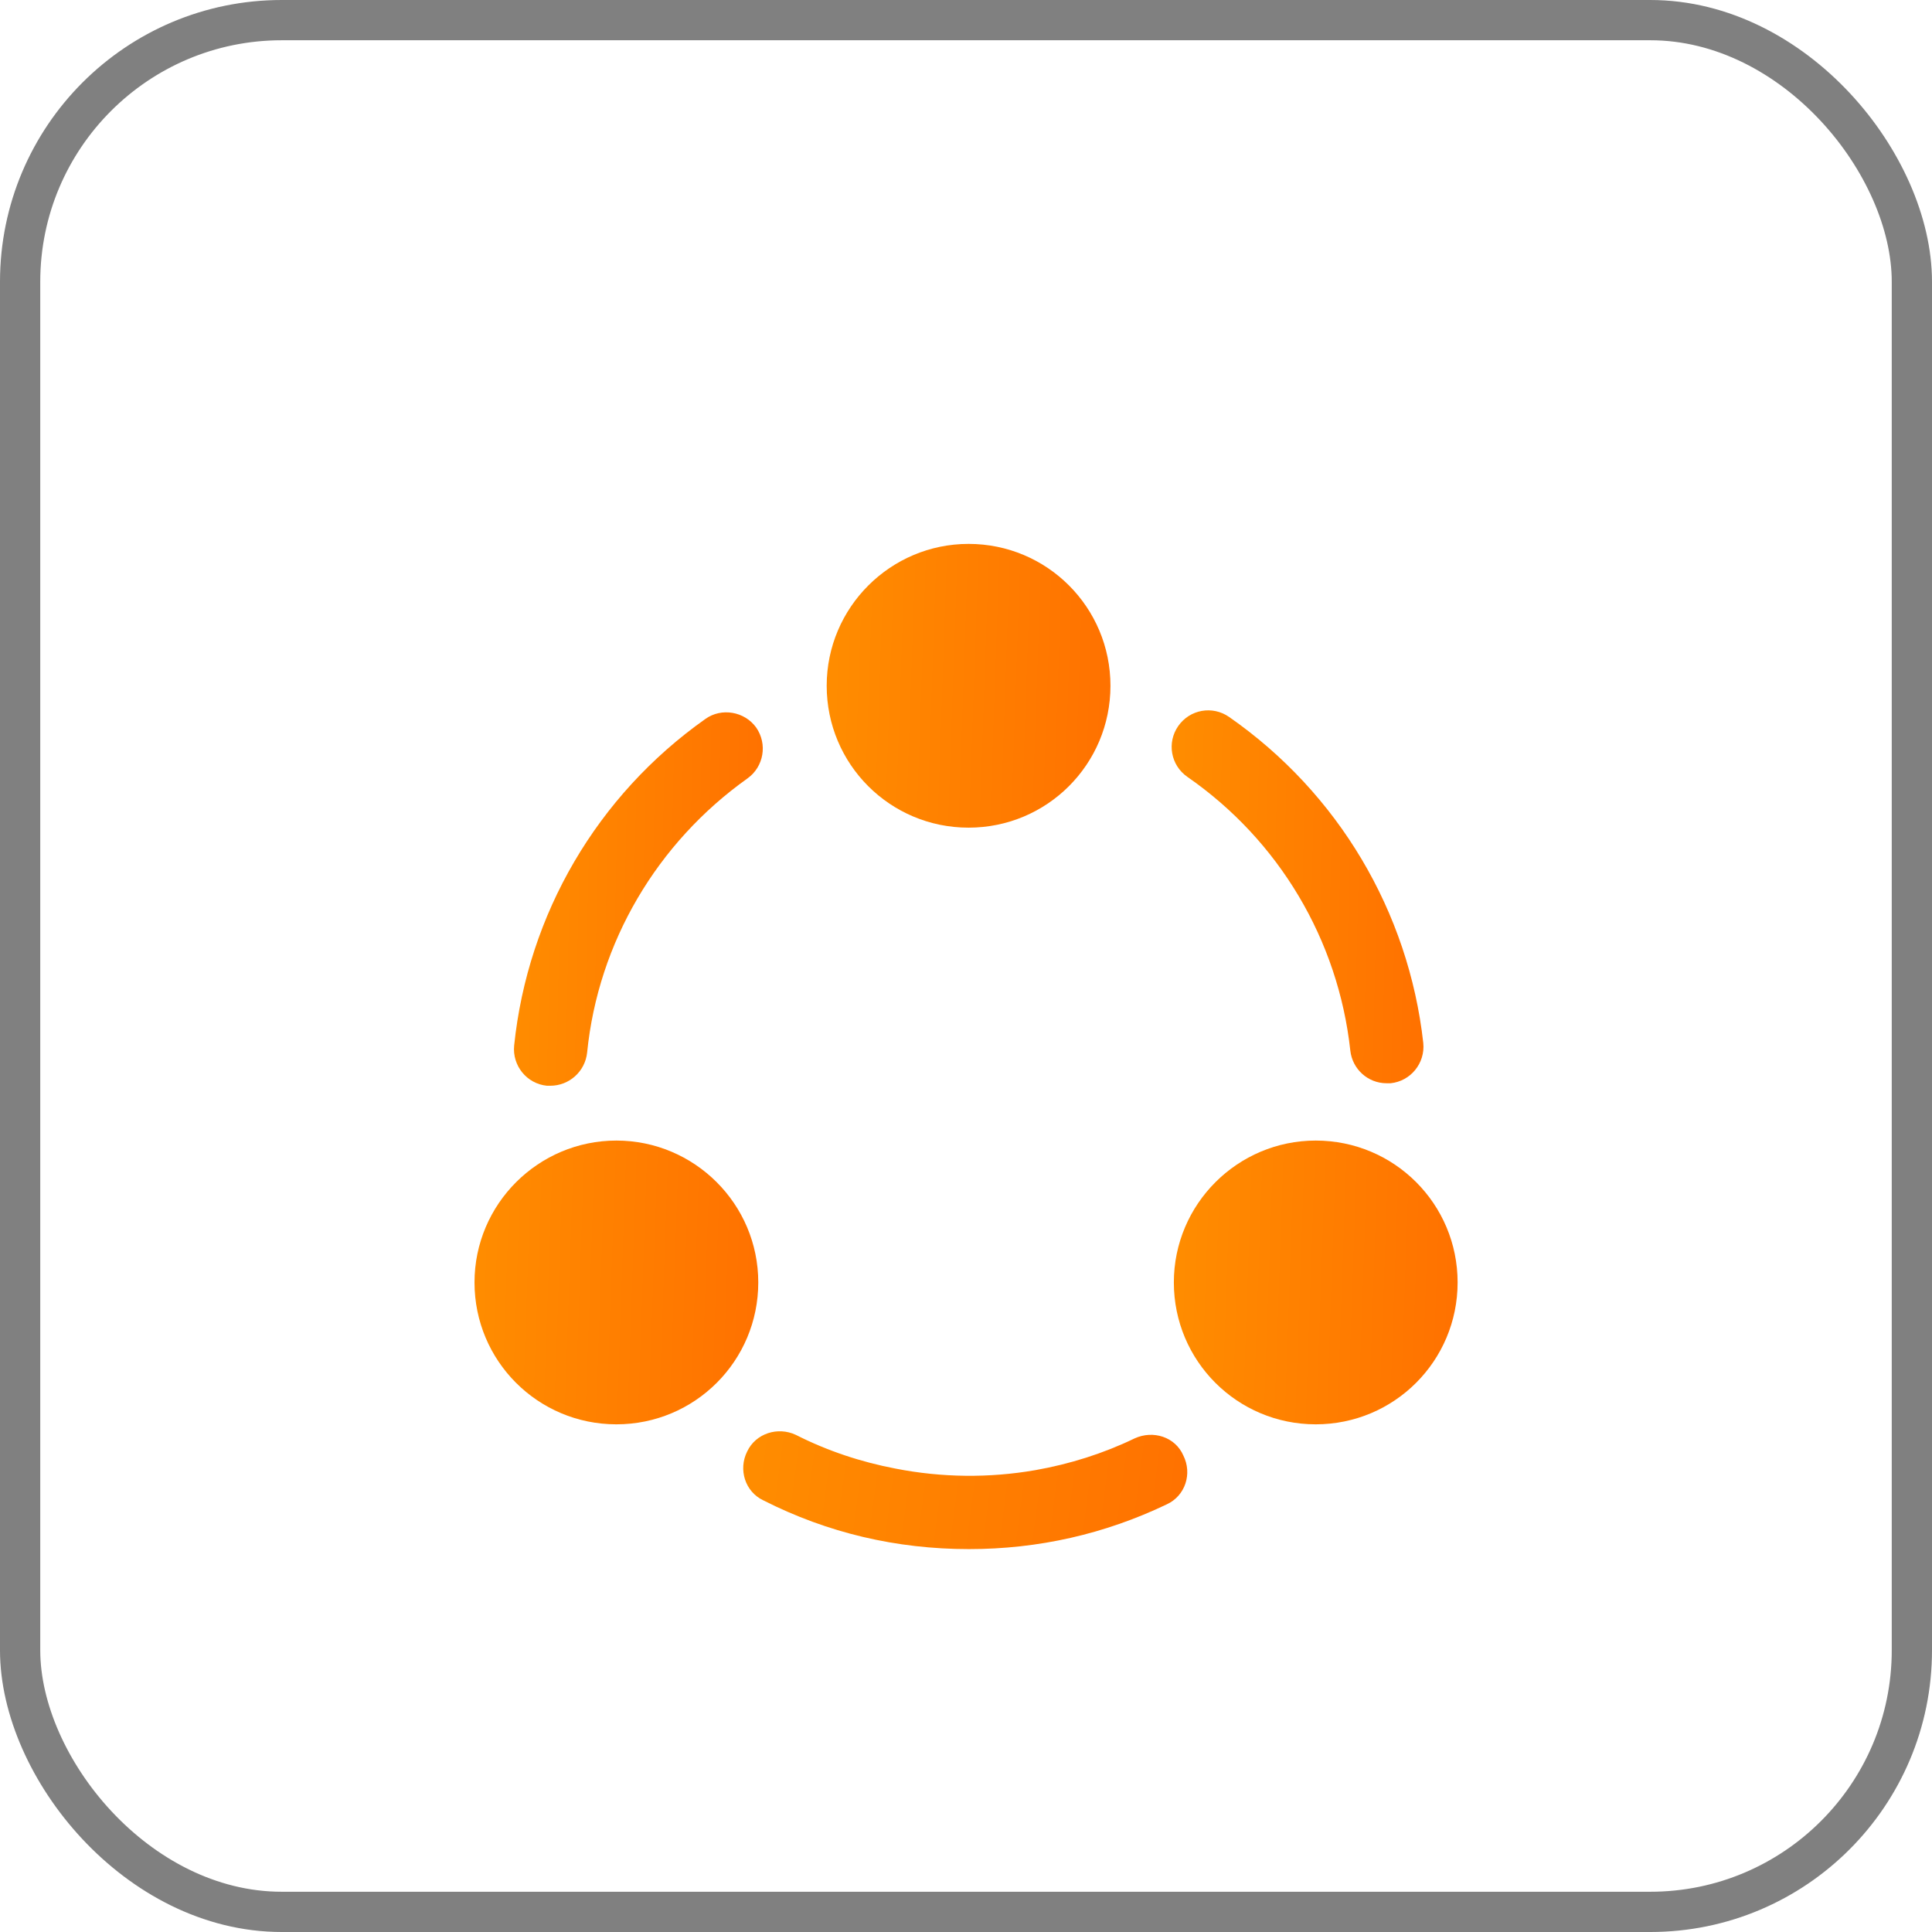 <svg width="48" height="48" viewBox="0 0 48 48" fill="none" xmlns="http://www.w3.org/2000/svg">
<g id="Group 94501">
<rect id="Rectangle 1313" x="0.5" y="0.5" width="47" height="47" rx="6.5" stroke="#808080"/>
<g id="vuesax/bold/share" filter="url(#filter0_d_13489_2756)">
<g id="share">
<path id="Vector" d="M34.448 24.913C33.986 24.913 33.598 24.562 33.548 24.1C33.248 21.35 31.773 18.875 29.498 17.3C29.086 17.012 28.986 16.45 29.273 16.038C29.561 15.625 30.123 15.525 30.536 15.812C33.248 17.7 34.998 20.65 35.361 23.913C35.411 24.413 35.048 24.863 34.548 24.913C34.511 24.913 34.486 24.913 34.448 24.913Z" fill="url(#paint0_linear_13489_2756)"/>
<path id="Vector_2" d="M13.674 24.975C13.649 24.975 13.612 24.975 13.587 24.975C13.087 24.925 12.724 24.475 12.774 23.975C13.112 20.712 14.837 17.762 17.524 15.863C17.924 15.575 18.499 15.675 18.787 16.075C19.074 16.488 18.974 17.05 18.574 17.337C16.324 18.938 14.862 21.413 14.587 24.15C14.537 24.625 14.137 24.975 13.674 24.975Z" fill="url(#paint1_linear_13489_2756)"/>
<path id="Vector_3" d="M28.988 35.375C27.45 36.112 25.8 36.487 24.075 36.487C22.275 36.487 20.563 36.087 18.963 35.275C18.513 35.062 18.338 34.512 18.563 34.062C18.775 33.612 19.325 33.437 19.775 33.65C20.563 34.05 21.4 34.325 22.25 34.487C23.4 34.712 24.575 34.725 25.725 34.525C26.575 34.375 27.413 34.112 28.188 33.737C28.65 33.525 29.2 33.7 29.4 34.162C29.625 34.612 29.45 35.162 28.988 35.375Z" fill="url(#paint2_linear_13489_2756)"/>
<path id="Vector_4" d="M24.064 11.513C22.127 11.513 20.539 13.088 20.539 15.038C20.539 16.988 22.114 18.563 24.064 18.563C26.014 18.563 27.589 16.988 27.589 15.038C27.589 13.088 26.014 11.513 24.064 11.513Z" fill="url(#paint3_linear_13489_2756)"/>
<path id="Vector_5" d="M15.314 26.337C13.377 26.337 11.789 27.912 11.789 29.862C11.789 31.812 13.364 33.387 15.314 33.387C17.264 33.387 18.839 31.812 18.839 29.862C18.839 27.912 17.252 26.337 15.314 26.337Z" fill="url(#paint4_linear_13489_2756)"/>
<path id="Vector_6" d="M32.689 26.337C30.752 26.337 29.164 27.912 29.164 29.862C29.164 31.812 30.739 33.387 32.689 33.387C34.639 33.387 36.214 31.812 36.214 29.862C36.214 27.912 34.639 26.337 32.689 26.337Z" fill="url(#paint5_linear_13489_2756)"/>
</g>
</g>
</g>
<defs>
<filter id="filter0_d_13489_2756" x="9.789" y="11.513" width="28.426" height="28.975" filterUnits="userSpaceOnUse" color-interpolation-filters="sRGB">
<feFlood flood-opacity="0" result="BackgroundImageFix"/>
<feColorMatrix in="SourceAlpha" type="matrix" values="0 0 0 0 0 0 0 0 0 0 0 0 0 0 0 0 0 0 127 0" result="hardAlpha"/>
<feOffset dy="2"/>
<feGaussianBlur stdDeviation="1"/>
<feComposite in2="hardAlpha" operator="out"/>
<feColorMatrix type="matrix" values="0 0 0 0 0 0 0 0 0 0 0 0 0 0 0 0 0 0 0.5 0"/>
<feBlend mode="normal" in2="BackgroundImageFix" result="effect1_dropShadow_13489_2756"/>
<feBlend mode="normal" in="SourceGraphic" in2="effect1_dropShadow_13489_2756" result="shape"/>
</filter>
<linearGradient id="paint0_linear_13489_2756" x1="29.109" y1="15.648" x2="35.581" y2="15.801" gradientUnits="userSpaceOnUse">
<stop stop-color="#FF8D00"/>
<stop offset="1" stop-color="#FF7100"/>
</linearGradient>
<linearGradient id="paint1_linear_13489_2756" x1="12.77" y1="15.698" x2="19.164" y2="15.847" gradientUnits="userSpaceOnUse">
<stop stop-color="#FF8D00"/>
<stop offset="1" stop-color="#FF7100"/>
</linearGradient>
<linearGradient id="paint2_linear_13489_2756" x1="18.465" y1="33.56" x2="29.689" y2="35.039" gradientUnits="userSpaceOnUse">
<stop stop-color="#FF8D00"/>
<stop offset="1" stop-color="#FF7100"/>
</linearGradient>
<linearGradient id="paint3_linear_13489_2756" x1="20.539" y1="11.513" x2="27.827" y2="11.768" gradientUnits="userSpaceOnUse">
<stop stop-color="#FF8D00"/>
<stop offset="1" stop-color="#FF7100"/>
</linearGradient>
<linearGradient id="paint4_linear_13489_2756" x1="11.789" y1="26.337" x2="19.077" y2="26.592" gradientUnits="userSpaceOnUse">
<stop stop-color="#FF8D00"/>
<stop offset="1" stop-color="#FF7100"/>
</linearGradient>
<linearGradient id="paint5_linear_13489_2756" x1="29.164" y1="26.337" x2="36.452" y2="26.592" gradientUnits="userSpaceOnUse">
<stop stop-color="#FF8D00"/>
<stop offset="1" stop-color="#FF7100"/>
</linearGradient>
</defs>
</svg>
